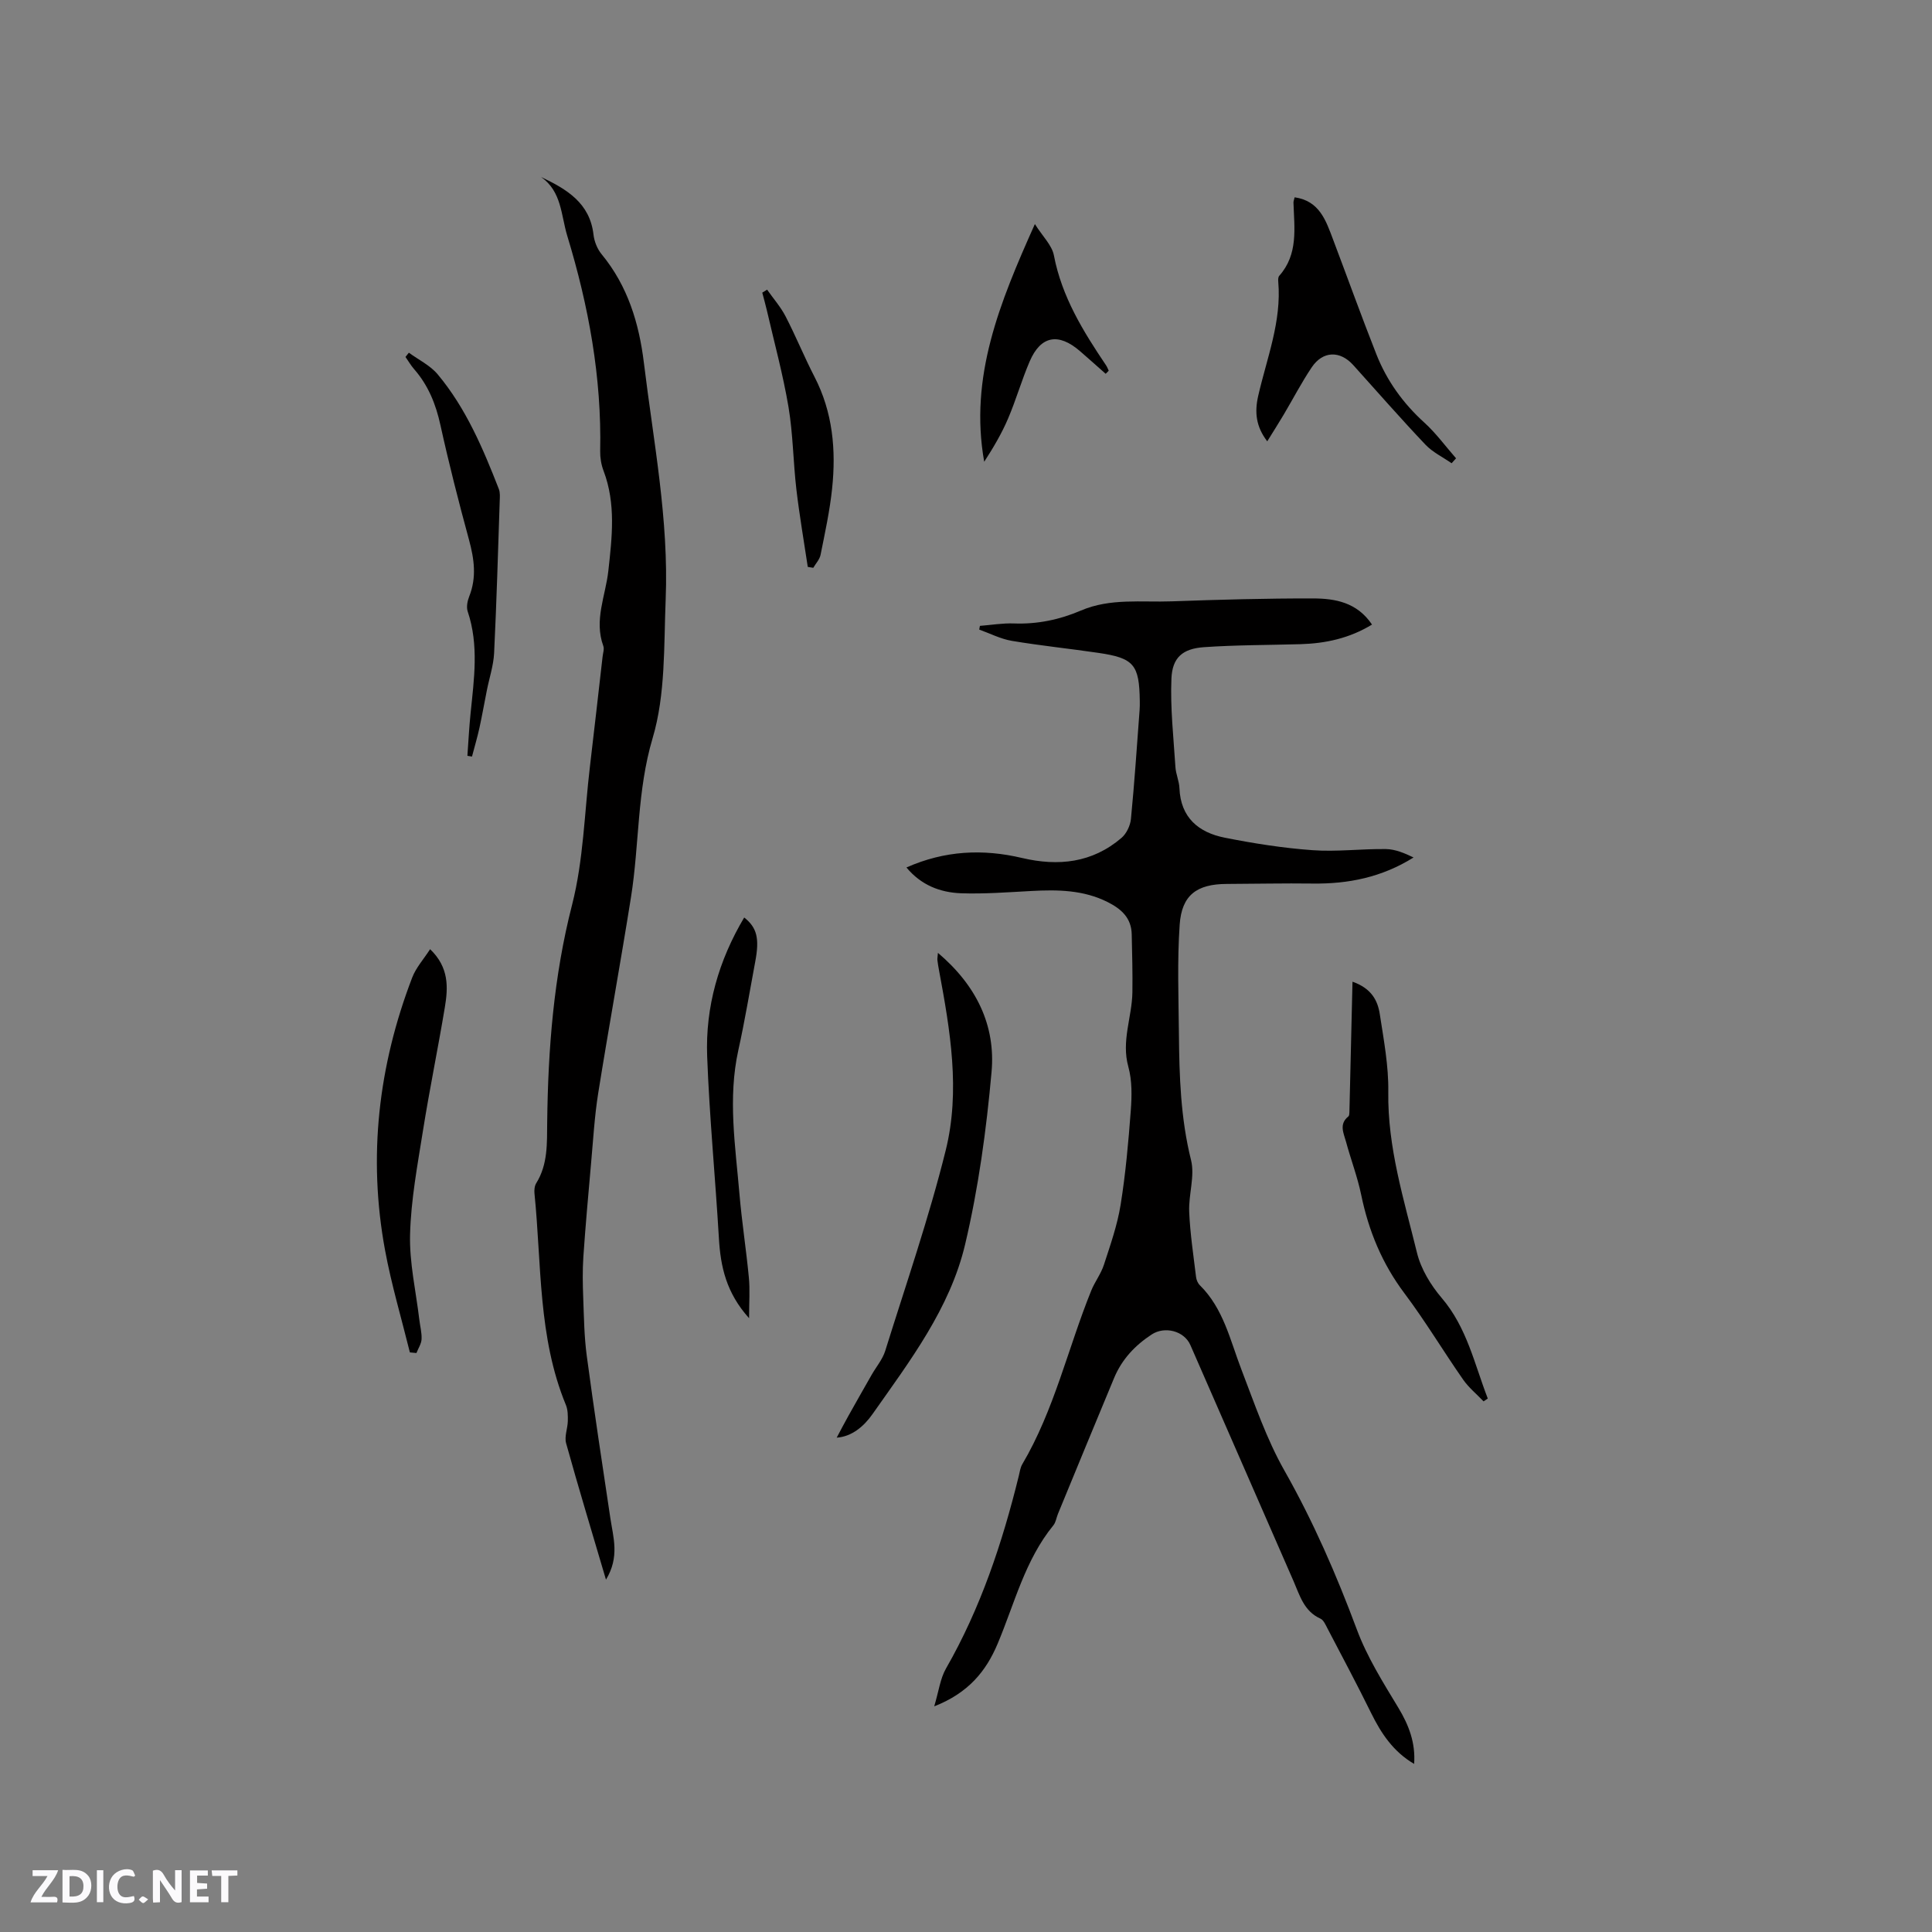 <svg enable-background="new 0 0 400 400" viewBox="0 0 400 400" xmlns="http://www.w3.org/2000/svg"><rect x="0" y="0" width="400" height="400" fill="#808080" stroke="none"/><path d="m37.59 393.81c-.92.31-1.52.05-2-.78-.7-1.2-1.52-2.34-2.47-3.78v4.59c-.55.03-.95.05-1.41.07-.03-.37-.06-.64-.06-.91 0-1.91 0-3.81 0-5.7 1.13-.41 1.77-.03 2.29.91.62 1.11 1.38 2.14 2.31 3.19v-4.2h1.35v6.61z" fill="#fbfafc"/><path d="m12.94 393.88v-6.75c1.9.19 3.93-.54 5.37 1.29.8 1.01.78 2.88.03 3.97-1.37 1.97-3.4 1.51-5.4 1.49m1.45-1.22c2.04.12 2.92-.58 2.89-2.21-.03-1.51-.98-2.19-2.89-2z" fill="#fbfafc"/><path d="m11.81 393.87h-5.49c.68-2.18 2.47-3.48 3.51-5.45h-3.08v-1.21h5.29c-.71 2.13-2.44 3.48-3.47 5.51.86 0 1.63.04 2.39-.01.79-.05 1.14.21.85 1.16" fill="#fbfafc"/><path d="m39.33 393.86v-6.61h3.7v1.07h-2.22v1.52c.68.04 1.34.09 2.07.13v1.07c-.72.05-1.38.09-2.1.14v1.48h2.4v1.19h-3.85z" fill="#fbfafc"/><path d="m27.71 388.56c-1.15-.3-2.46-.61-3.1.64-.37.73-.41 1.93-.06 2.67.63 1.35 1.99.93 3.17.68.35.94-.01 1.32-.93 1.46-1.62.25-3.05-.27-3.76-1.48-.73-1.24-.6-3.03.31-4.17.88-1.11 2.71-1.7 4-1.16.32.13.44.74.65 1.12-.1.08-.19.16-.28.24" fill="#fbfafc"/><path d="m49.15 387.24v1.07c-.59.02-1.17.05-1.87.08v5.44h-1.48v-5.44h-1.85c-.05-.4-.08-.73-.13-1.15z" fill="#fbfafc"/><path d="m20.06 387.21h1.33v6.62h-1.33z" fill="#fbfafc"/><path d="m30.68 393.25c-.49.38-.8.79-1.05.76-.32-.05-.6-.45-.9-.7.26-.24.51-.64.8-.67.29-.04.62.3 1.15.61" fill="#fbfafc"/><g fill="#010000"><path d="m187.67 179.6c7.99-3.54 15.89-3.86 23.91-1.97 7.56 1.78 14.56 1.02 20.61-4.15 1.04-.89 1.83-2.56 1.96-3.94.73-7.49 1.23-15 1.79-22.5.05-.63.05-1.27.04-1.91-.1-7.53-1.21-8.88-8.57-9.96-5.97-.88-11.98-1.49-17.93-2.49-2.31-.39-4.5-1.53-6.74-2.33.05-.26.1-.51.14-.77 2.34-.18 4.7-.59 7.03-.5 4.87.18 9.46-.78 13.9-2.68 6.07-2.6 12.52-1.67 18.82-1.9 9.74-.35 19.49-.62 29.23-.6 4.55.01 9.09.79 12.2 5.41-4.68 2.85-9.62 3.91-14.83 4.06-6.66.19-13.33.16-19.96.62-4.4.31-6.56 2.12-6.74 6.52-.25 6.08.44 12.2.83 18.3.09 1.46.77 2.9.83 4.36.24 6.1 3.95 9.18 9.36 10.26 5.99 1.19 12.07 2.15 18.16 2.59 5.05.37 10.16-.3 15.24-.23 1.93.03 3.86.85 5.71 1.74-6.56 4.11-13.53 5.5-20.9 5.4-5.93-.08-11.85.06-17.78.08-6.16.02-9.32 2.28-9.74 8.43-.52 7.49-.23 15.03-.16 22.55.08 8.79.35 17.53 2.51 26.19.83 3.33-.53 7.14-.38 10.72.19 4.5.88 8.99 1.42 13.48.07.6.36 1.29.78 1.71 4.91 4.84 6.27 11.38 8.62 17.48 2.72 7.08 5.19 14.37 8.91 20.92 5.98 10.56 10.75 21.54 14.98 32.88 2.11 5.68 5.42 10.95 8.58 16.18 2.2 3.64 3.59 7.29 3.28 11.65-4.34-2.55-6.84-6.34-8.92-10.57-2.9-5.89-5.99-11.68-9.03-17.5-.39-.74-.8-1.72-1.45-2.01-3.4-1.53-4.26-4.76-5.56-7.75-7.11-16.3-14.23-32.59-21.36-48.88-1.29-2.96-5.32-3.97-8.02-2.2-3.47 2.27-6.17 5.16-7.77 8.99-3.91 9.38-7.77 18.77-11.64 28.17-.32.78-.43 1.73-.94 2.35-5.9 7.23-8.04 16.22-11.56 24.56-2.38 5.64-6.03 10.15-13.11 12.92.94-3.13 1.24-5.73 2.43-7.82 7.17-12.5 11.66-25.99 15.08-39.89.2-.82.31-1.71.72-2.41 6.63-11.24 9.44-23.99 14.27-35.93.74-1.84 2.02-3.48 2.63-5.36 1.33-4.09 2.78-8.2 3.46-12.42 1.04-6.47 1.62-13.02 2.11-19.56.22-2.99.28-6.18-.51-9.03-1.49-5.34.76-10.27.84-15.4.06-4.01-.05-8.01-.14-12.02-.07-3.38-2.13-5.24-4.97-6.67-5.05-2.54-10.38-2.59-15.82-2.3-4.87.26-9.75.64-14.61.47-4.26-.18-8.18-1.65-11.24-5.34z"/><path d="m112.03 36.65c5.34 2.53 10.11 5.4 10.85 11.95.16 1.4.79 2.96 1.68 4.04 5.4 6.55 7.75 14.27 8.75 22.48 1.98 16.29 5.18 32.5 4.51 49-.39 9.62-.01 19.66-2.7 28.7-3.25 10.92-2.74 21.97-4.47 32.87-2.16 13.59-4.64 27.13-6.81 40.72-.76 4.79-1.03 9.66-1.47 14.49-.57 6.42-1.15 12.85-1.59 19.28-.19 2.82-.14 5.67-.03 8.5.15 4.01.2 8.05.73 12.01 1.5 11.21 3.2 22.4 4.88 33.58.6 4.03 1.97 8.06-.9 12.78-2.91-9.87-5.69-19.02-8.25-28.23-.39-1.39.31-3.05.35-4.59.02-1.11.02-2.33-.39-3.33-5.81-14.06-5.02-29.09-6.51-43.78-.07-.7 0-1.57.36-2.15 2.44-3.92 2.22-8.27 2.27-12.62.18-15.18 1.34-30.16 5.15-45.01 2.37-9.26 2.56-19.08 3.7-28.65.9-7.58 1.75-15.16 2.62-22.74.08-.74.38-1.57.15-2.2-1.96-5.38.47-10.38 1.04-15.56.76-6.89 1.6-13.9-.99-20.71-.48-1.26-.72-2.7-.7-4.04.33-15.29-2.39-30.1-6.83-44.66-1.29-4.27-1.13-9.13-5.4-12.13z"/><path d="m194.19 197.28c7.98 6.76 11.97 15.04 11.1 24.66-1.07 11.97-2.71 24.01-5.47 35.69-3.13 13.26-11.45 24.16-19.18 35.15-1.81 2.57-4.3 4.66-7.41 4.87.78-1.46 1.58-3.01 2.44-4.54 1.58-2.83 3.18-5.64 4.79-8.46.94-1.65 2.25-3.18 2.81-4.95 4.31-13.81 9.05-27.52 12.53-41.54 3.06-12.32.93-24.84-1.37-37.18-.14-.73-.26-1.46-.35-2.19-.04-.29.04-.61.11-1.51z"/><path d="m268.04 40.85c5.17.74 6.49 4.85 7.97 8.77 2.99 7.9 5.85 15.86 8.95 23.72 2.16 5.48 5.53 10.16 9.94 14.16 2.42 2.2 4.39 4.91 6.56 7.39-.31.34-.62.68-.92 1.02-1.82-1.27-3.92-2.27-5.42-3.85-5.1-5.38-9.98-10.96-14.94-16.47-2.74-3.04-6.29-2.97-8.6.46-2.12 3.15-3.87 6.54-5.81 9.81-1.06 1.79-2.19 3.55-3.4 5.51-2.34-3.05-2.65-6.02-1.87-9.42 1.78-7.79 4.86-15.38 4.15-23.62-.04-.41-.03-.96.2-1.22 3.97-4.47 3.12-9.86 2.95-15.13-.02-.28.11-.58.24-1.13z"/><path d="m307.16 290.14c-1.42-1.49-3.06-2.83-4.23-4.5-4.12-5.91-7.83-12.12-12.15-17.87-4.63-6.16-7.42-12.93-8.96-20.4-.77-3.72-2.15-7.31-3.14-10.98-.48-1.76-1.51-3.65.48-5.24.19-.15.21-.57.22-.87.21-8.84.42-17.67.64-27.03 3.96 1.39 5.22 3.93 5.65 6.71.82 5.33 1.84 10.72 1.76 16.08-.17 11.54 3.26 22.37 5.94 33.33.82 3.36 2.85 6.7 5.12 9.36 5.23 6.12 6.78 13.7 9.54 20.82-.3.19-.59.39-.87.59z"/><path d="m84.86 280c-1.74-7.05-3.82-14.03-5.14-21.16-3.57-19.31-1.39-38.16 5.62-56.44.78-2.05 2.36-3.79 3.71-5.88 3.95 3.79 3.73 7.94 3.05 12.03-1.42 8.55-3.18 17.05-4.54 25.61-1.13 7.1-2.47 14.24-2.66 21.39-.16 5.85 1.21 11.75 1.91 17.63.16 1.37.54 2.74.47 4.09-.05.97-.69 1.9-1.06 2.86-.46-.05-.91-.09-1.36-.13z"/><path d="m155.09 272.92c-4.76-5.28-5.91-10.73-6.25-16.57-.74-12.56-1.96-25.1-2.43-37.67-.38-10.23 2.39-19.85 7.67-28.72 2.64 2.09 3.19 4.32 2.29 9.11-1.15 6.13-2.16 12.29-3.51 18.38-2.19 9.93-.61 19.8.23 29.68.49 5.79 1.4 11.55 1.95 17.34.25 2.5.05 5.05.05 8.45z"/><path d="m228.92 77.39c-1.78-1.57-3.54-3.15-5.33-4.7-4.46-3.85-8.12-3.18-10.4 2.12-1.67 3.88-2.82 7.97-4.48 11.85-1.33 3.12-3.08 6.07-4.94 8.94-3.13-17.58 3.21-32.95 10.49-49.21 1.61 2.56 3.54 4.38 3.94 6.49 1.64 8.58 6.06 15.72 10.8 22.76.23.34.37.74.55 1.11-.21.2-.42.42-.63.64z"/><path d="m84.65 73.02c2.02 1.48 4.44 2.64 5.99 4.51 5.84 7 9.36 15.32 12.64 23.72.29.75.21 1.67.18 2.51-.35 10.49-.65 20.98-1.16 31.46-.13 2.58-.99 5.13-1.5 7.7-.52 2.58-.97 5.18-1.53 7.75-.44 2-1.03 3.98-1.55 5.97-.32-.05-.63-.11-.95-.16.21-2.94.36-5.88.66-8.81.71-7.05 1.75-14.09-.6-21.08-.3-.9-.06-2.15.31-3.09 1.58-3.95 1.04-7.77-.04-11.75-2.14-7.86-4.16-15.76-5.91-23.72-.95-4.35-2.52-8.25-5.45-11.6-.68-.78-1.2-1.69-1.79-2.53.24-.3.47-.59.7-.88z"/><path d="m158.82 59.97c1.28 1.83 2.79 3.54 3.81 5.5 2.13 4.11 3.88 8.43 6 12.54 3.79 7.33 4.49 15.15 3.65 23.14-.48 4.61-1.48 9.17-2.39 13.72-.19.96-.99 1.79-1.51 2.69-.38-.06-.76-.13-1.14-.19-.8-5.36-1.73-10.7-2.36-16.07-.66-5.67-.69-11.43-1.63-17.04-1.14-6.74-2.95-13.37-4.49-20.05-.28-1.21-.63-2.41-.94-3.62.33-.2.67-.41 1-.62z"/></g></svg>
